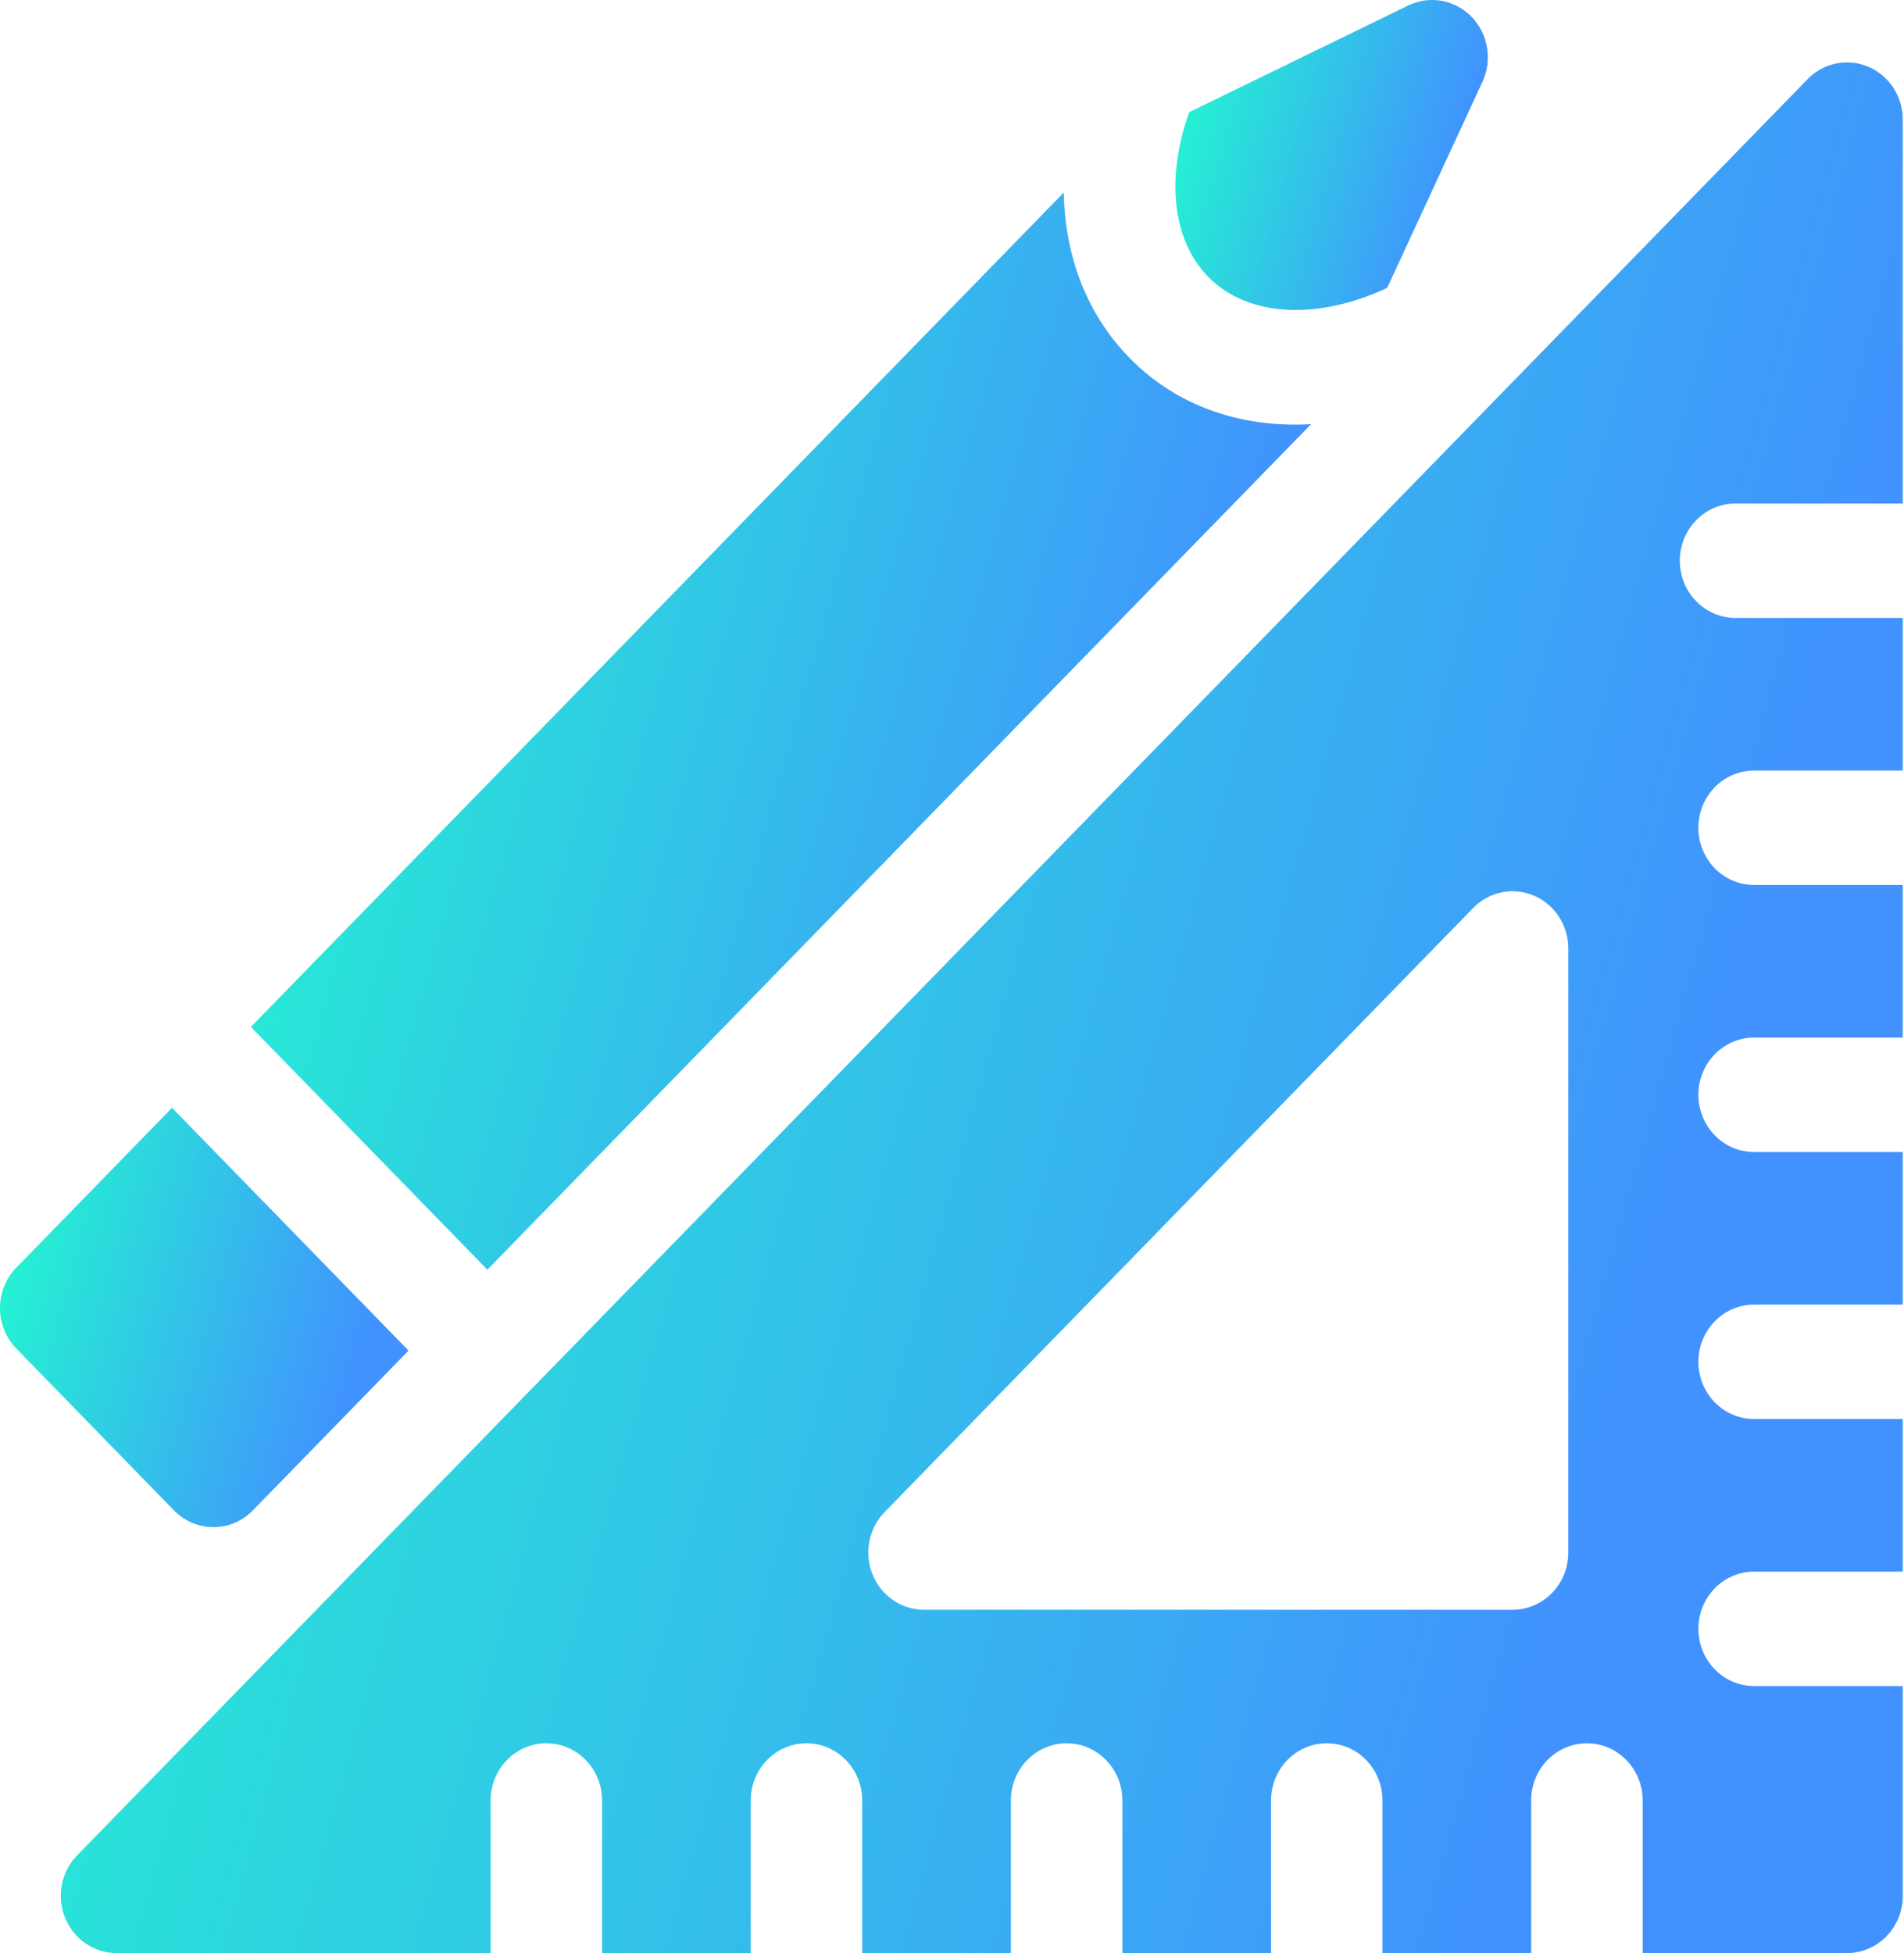 <?xml version="1.0" encoding="UTF-8"?> <svg xmlns="http://www.w3.org/2000/svg" width="39" height="40" viewBox="0 0 39 40" fill="none"><g clip-path="url(#clip0_133_614)"><path d="M35.55 10.312H38.975V2.45C38.975 1.976 38.697 1.548 38.27 1.367C37.844 1.186 37.352 1.286 37.026 1.621L1.58 37.999C1.254 38.334 1.156 38.839 1.333 39.277C1.51 39.715 1.926 40 2.388 40H10.049V36.875C10.049 36.228 10.56 35.703 11.191 35.703C11.821 35.703 12.333 36.228 12.333 36.875V40H15.377V36.875C15.377 36.228 15.889 35.703 16.519 35.703C17.15 35.703 17.661 36.228 17.661 36.875V40H20.706V36.875C20.706 36.228 21.218 35.703 21.848 35.703C22.478 35.703 22.99 36.228 22.99 36.875V40H26.035V36.875C26.035 36.228 26.546 35.703 27.176 35.703C27.807 35.703 28.318 36.228 28.318 36.875V40H31.363V36.875C31.363 36.228 31.875 35.703 32.505 35.703C33.135 35.703 33.647 36.228 33.647 36.875V40H37.833C38.464 40 38.975 39.475 38.975 38.828V34.531H35.93C35.3 34.531 34.788 34.006 34.788 33.359C34.788 32.712 35.3 32.188 35.93 32.188H38.975V29.062H35.93C35.3 29.062 34.788 28.538 34.788 27.891C34.788 27.244 35.3 26.719 35.93 26.719H38.975V23.594H35.93C35.3 23.594 34.788 23.069 34.788 22.422C34.788 21.775 35.3 21.25 35.93 21.25H38.975V18.125H35.93C35.3 18.125 34.788 17.6 34.788 16.953C34.788 16.306 35.3 15.781 35.93 15.781H38.975V12.656H35.55C34.919 12.656 34.408 12.131 34.408 11.484C34.408 10.838 34.919 10.312 35.55 10.312ZM32.124 31.797C32.124 32.444 31.613 32.969 30.982 32.969H18.928C18.466 32.969 18.049 32.684 17.873 32.245C17.696 31.808 17.794 31.303 18.12 30.968L30.175 18.596C30.501 18.261 30.993 18.161 31.419 18.342C31.846 18.523 32.124 18.951 32.124 19.425V31.797Z" fill="url(#paint0_linear_133_614)"></path><path d="M3.524 22.689L8.368 27.661L5.179 30.934C4.732 31.392 4.009 31.39 3.564 30.934L0.334 27.619C-0.113 27.159 -0.11 26.417 0.334 25.962L3.524 22.689Z" fill="url(#paint1_linear_133_614)"></path><path d="M26.532 8.697C26.638 8.697 26.747 8.694 26.855 8.688L9.983 26.004L5.139 21.032L21.789 3.944C21.814 5.271 22.275 6.446 23.128 7.322C24.006 8.223 25.192 8.697 26.532 8.697Z" fill="url(#paint2_linear_133_614)"></path><path d="M30.366 1.674L28.414 5.896C27.019 6.549 25.572 6.515 24.743 5.664C23.991 4.893 23.894 3.6 24.357 2.298L28.844 0.113C29.28 -0.099 29.8 -0.007 30.141 0.343C30.482 0.694 30.572 1.226 30.366 1.674Z" fill="url(#paint3_linear_133_614)"></path></g><defs><linearGradient id="paint0_linear_133_614" x1="1.246" y1="1.278" x2="38.29" y2="11.651" gradientUnits="userSpaceOnUse"><stop stop-color="#20FFCC"></stop><stop offset="0.998" stop-color="#4192FE"></stop></linearGradient><linearGradient id="paint1_linear_133_614" x1="0" y1="22.689" x2="8.216" y2="24.99" gradientUnits="userSpaceOnUse"><stop stop-color="#20FFCC"></stop><stop offset="0.998" stop-color="#4192FE"></stop></linearGradient><linearGradient id="paint2_linear_133_614" x1="5.139" y1="3.944" x2="26.429" y2="9.967" gradientUnits="userSpaceOnUse"><stop stop-color="#20FFCC"></stop><stop offset="0.998" stop-color="#4192FE"></stop></linearGradient><linearGradient id="paint3_linear_133_614" x1="24.076" y1="-1.52588e-05" x2="30.327" y2="1.811" gradientUnits="userSpaceOnUse"><stop stop-color="#20FFCC"></stop><stop offset="0.998" stop-color="#4192FE"></stop></linearGradient><clipPath id="clip0_133_614"><rect width="38.974" height="40" fill="white"></rect></clipPath></defs></svg> 